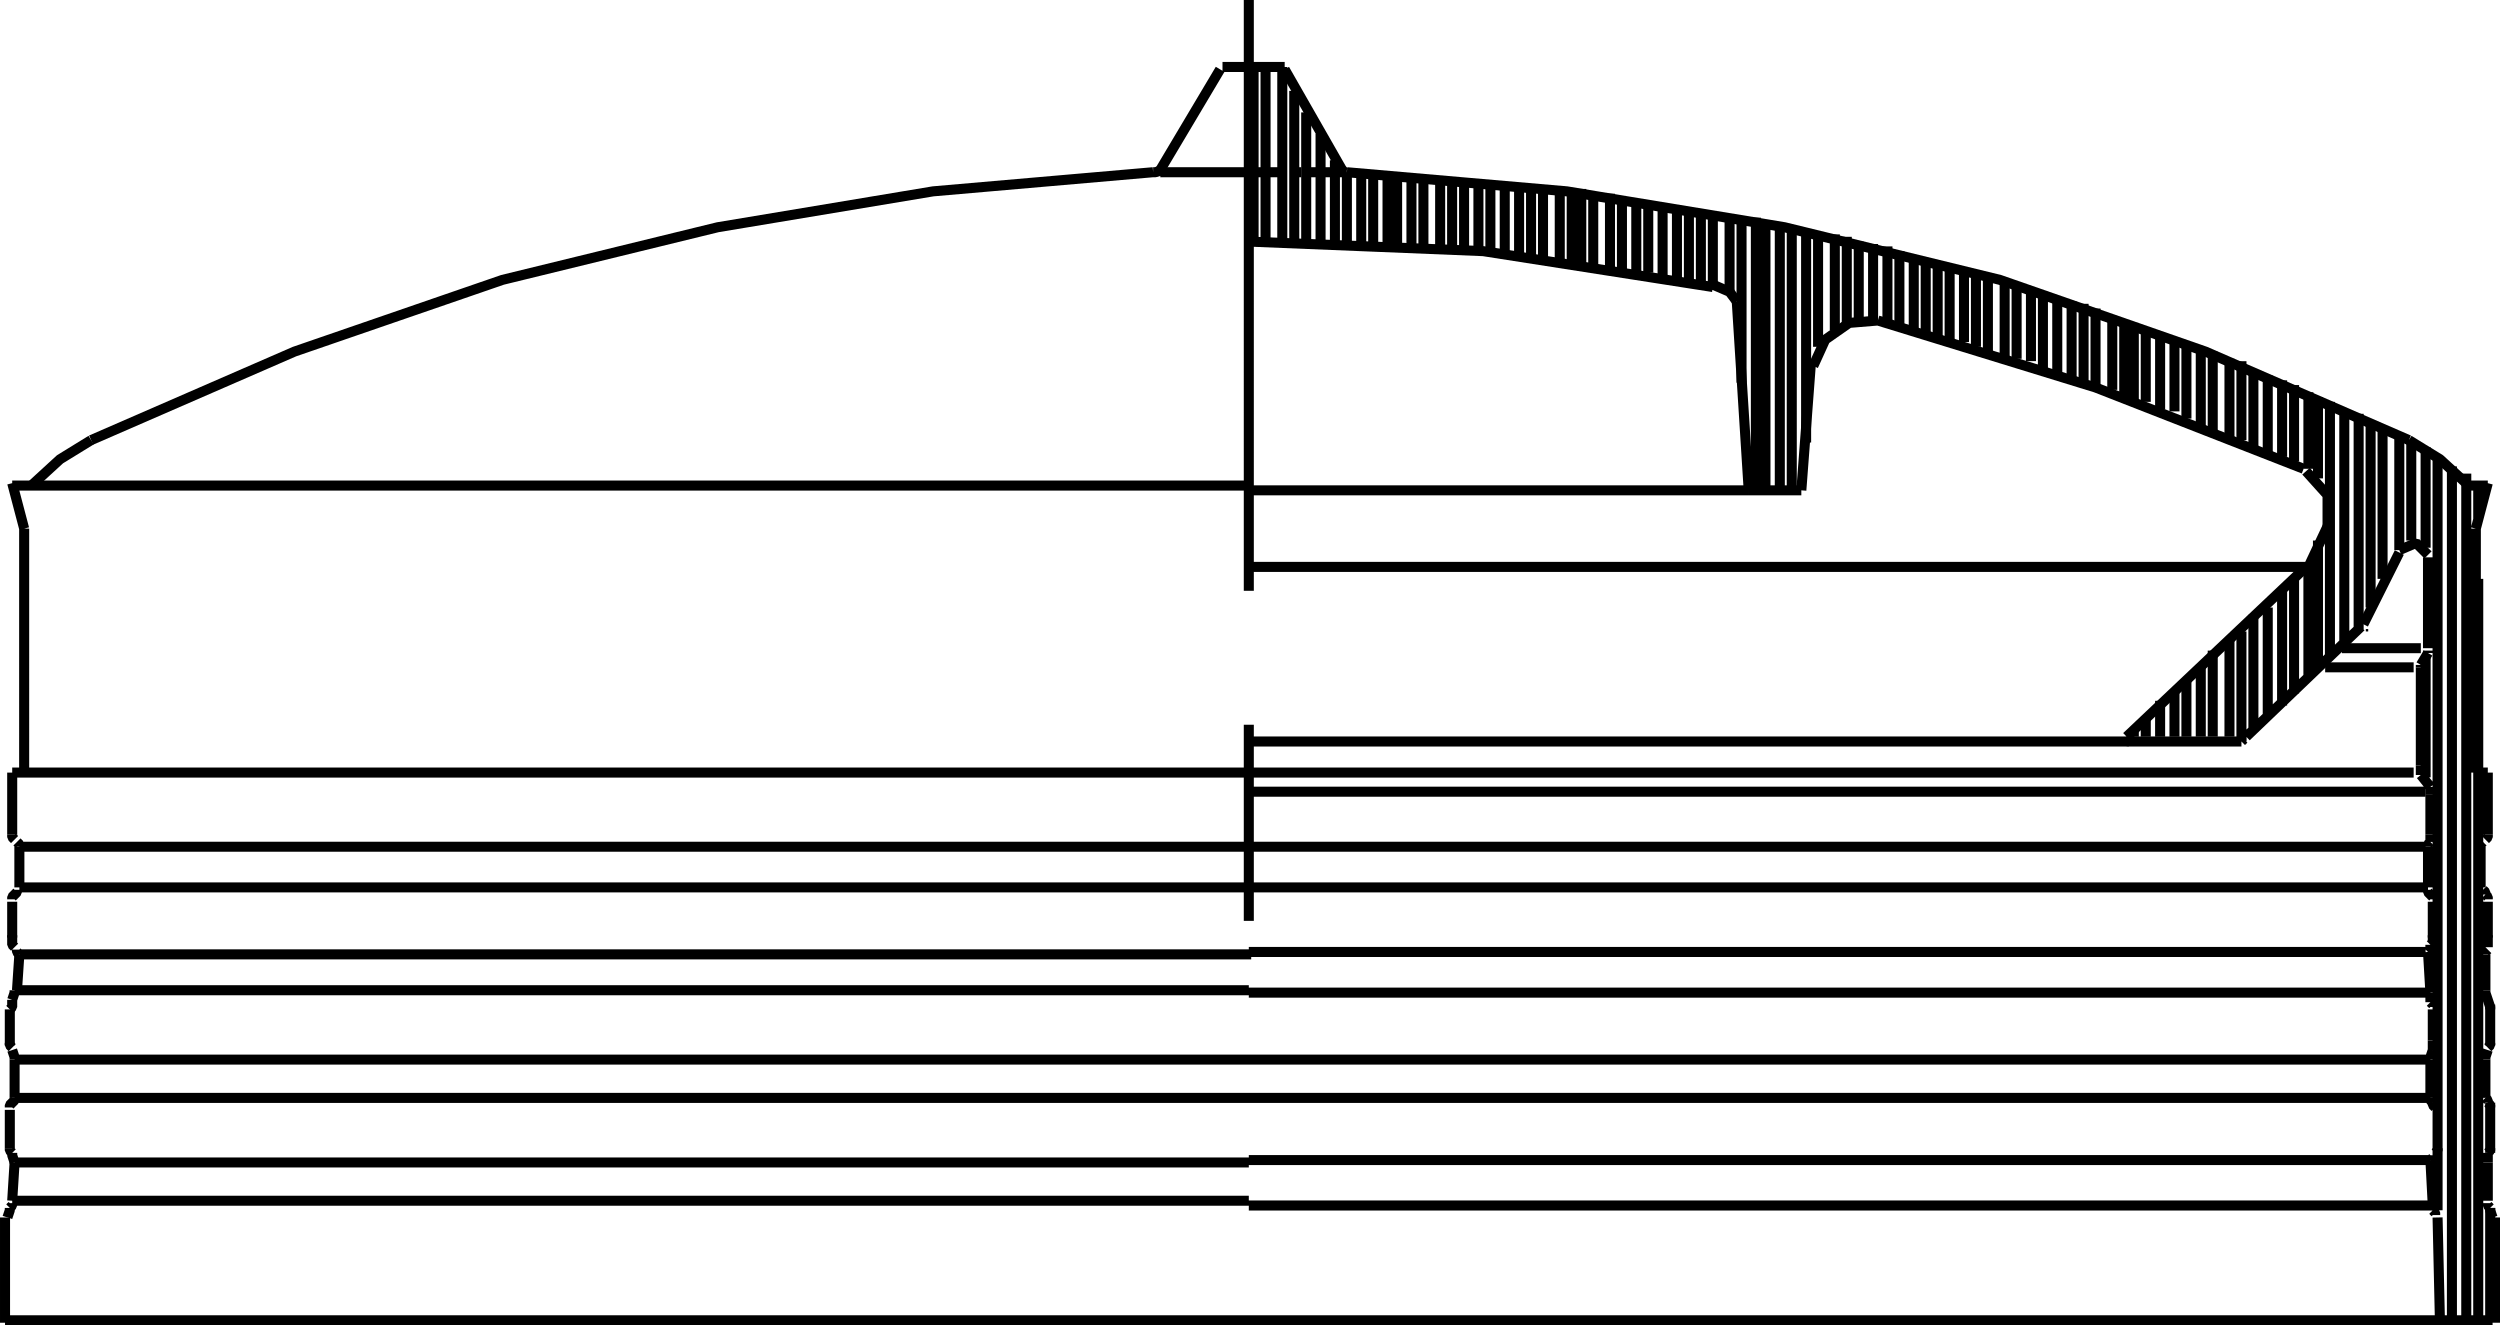 <svg xmlns="http://www.w3.org/2000/svg" viewBox="0 0 104.52 55.41"><defs><style>.a{fill:none;stroke:#000;stroke-linejoin:bevel;stroke-width:0.42px;}</style></defs><title>TYP_K_18_FLACH_DE</title><path class="a" d="M363.3,435.7V437m0-5.8v1.5m-.5-7.2v-4.1m2.9,18.5v1.6m0-5.8v1.5m-.1-6v1.5m-.3-3.8v1.7m.2,2.8v1.5m0,2.9v1.6m-.4-23.8.5-1.9m.3,30.7v4.4m-.8-23V415.6m.5-1.8h-.8m.8,12v2.6m0,13.7v1.6m0-17.9h-.5m-1.9.6-.4-.5m-2.5-6.2-4.8,4.6m8,15.6v1.6m-.4-12.6v1.7m-49.3-4.8h48.7m-48.7.8H363m-100.4-11-.5-1.9m.5,12.1V415.6m-.5-1.8h51.7M262,439.9v1.6m0-5.8v1.5m.1-6v1.5m.3-3.8v1.7m0,2.8-.1,1.5m-.1,2.9v1.6m-.4,5v4.4m.4-6.7-.1,1.6m0-17.9v2.6m0-2.6h51.7m0-7.6V393.5m0,38.5v-8.2m-52,24.9h104M314,403.6v-7.3m.5,7.3v-7.3m.7,7.3v-7.3m.5,7.3v-6.3m.5,6.3v-5.4m.6,5.4v-4.5m.6,4.5v-3.4m.5,3.5v-3m.6,3v-2.9m.5,2.9v-2.9m.6,2.9v-2.9m.4,2.9v-2.9m.6,3.1v-3m.5,3V401m.7,2.9V401m.5,2.9V401m.5,3v-3m.6,3v-2.9m.5,2.9v-2.9m.6,3.2v-3m.6,3v-3m.5,3.1v-3.2m.5,3.2v-3m.7,3.1v-3.2m.5,3.2v-3m.4,3.1v-3.2m.5,3.2v-3m.7,3.2v-3.2m.5,3.2v-2.9m.6,3v-3m.5,3V402m.6,3v-2.9m.6,3.1v-3m.5,3v-2.9m.5,3v-3m.5,3.1v-3m.7,3.3v-3.2m.5,7v-6.9M335,414V402.6m.4,11.4V402.8M336,414V402.9m.5,11.1V403m.6,9v-8.8m.5,4.8v-4.8m.7,4.1v-4m.5,3.7v-3.6m.5,3.5v-3.3m.6,3.3v-3.2m.6,3.3v-3.2m.5,3.4V404m.6,3.3v-3m.5,3.1v-3m.5,3.2v-3m.5,3.1v-3m.6,3.1v-3m.5,3.2v-3m.5,3.2v-3m.7,3.2v-3m.5,3.1v-3m.6,3.1v-3m.5,3.4v-3.3m.6,3.4V406m.6,3.3v-3.2m.5,3.3v-3.2m.5,3.5v-3.3m.7,3.4v-3m.5,3.3v-3.2m.4,3.3V407m0,17.3V424m.5-13.7v-3m0,17v-.8m.6-12.9v-3.2m0,16.9v-1.5m.6-12.1v-3m0,16.6v-1.9M353,411v-3.2m0,16.5v-2.4m.6-10.5v-3.3m0,16.2v-2.9m.5-9.9v-3.3m0,16.1v-3.6m.7-8.9v-3.3m0,15.8v-4m.5-8.4v-3.3m0,15.9v-4.6m.5-7.7V409m0,15v-4.8m.6-6.8v-3.2m0,14.3v-4.6m.6-6.3v-3.2m0,13.6v-4.8m.5-5.4v-3.2m0,12.9v-4.8m.6-4.6v-3.2m0,12v-4.8m.4-3.6v-3.4m0,11.3v-5.3m.5,4.9V410.3m.6,10.1v-9.8m.6,9.2v-9m.5,8.1v-7.8m.5,6.6v-6.3m.7,5.1v-4.9m.5,4.5v-4.2m.6,4.5v-4.2m0,13.8v-5m.5,20.4V412.6m0,31.5v-2.6m.6,7.2V413m.6,35.7V413.3m.5,1.9v-1.5m0,35v-31m.5,19.5v-1.7m0,6.2v-2.1m0,9.1V444" transform="translate(-261.59 -393.5)"/><path class="a" d="M362.8,420.6h-3.3m3,.8h-3.7m4.3-.8v-3.8m-.3,4.5.3-.5m-2.7-1.2,1.5-3m1.2,16.7.1,1.7m0-8.3v1.7m.3,16,.1,4.4m-.4-11v1.6m0,2.6.1,1.9" transform="translate(-261.59 -393.5)"/><rect x="88.91" y="31.1" width="0.1" height="0.1"/><path class="a" d="M363.2,426.7v-.3m-.4-.9v.4m.3-5.1v-.1m-.3.6v.1m-.9-4.9.7-.3.5.5m.1,18.7V435m-.1-1.7.1-.1V433m.1-.4v.3l-.1.1m.1,6.6v.1l.1.1m-.1-.2-.1-.1v-.1m0-1.6v-.1l.1-.3m.2,4.1v.1l-.1.1m-.2.3.1-.1v-.1m0,2.3.1.1v.1m-.1-.2v-.3m0-6.8v.4m2.3-9v.1l-.1.1m-.2.3v-.1l.1-.1m.1,2.2v-.1l-.1-.1m.1.2.1.1v.1m0,1.5v.5m-.1.3v-.1l.1-.1m0,2.1-.1-.3v-.1m.1.4.1.3v.1m0,1.4v.1l-.1.1m-.1.5v-.1l.1-.3m0,4.7v-.4m.1-.2v.1l-.1.1m.1,2.3-.1-.1v-.1m.1.2v.1l.1.3m-.2-4.8.1.1v.1m-.1-.2v-.1l-.1-.1m-2.3-8.5.1.1v.1m-.1-.2-.1-.1v-.1m0-1.8v-.1l.1-.1m0-.3v.3m0,6.7.1.1v.1m-101.2-7.2v.1l.1.1m.2.3v-.1l-.1-.1m-.1,2.2.1-.1v-.1m-.1.2-.1.1v.1m0,1.5v.4l.1.1m.2.3-.1-.1v-.1m-.2,2.1.1-.3v-.1m-.1.4v.3l-.1.1m0,1.4v.1l.1.1m.1.5v-.1l-.1-.3m0,2.2.1-.1v-.1m-.1.2-.1.1v.1m.2,2.3-.1-.3v-.1m-.1-.2v.1l.1.1M262,444l.1-.1v-.1m-.1.2v.1l-.1.3m.2-.7h51.7m-51.6-1.6h51.6m-51.6-2.7h51.6m-51.6-1.6h51.6m-51.6-2.9h51.6m-51.4-1.5h51.5m-51.5-2.8h51.5m-51.5-1.7h51.5m-.1-4.4h41.5m-41.5-7.3H358m-44.2,26.7h49.5M313.8,442h49.4m-49.4-2.6h49.4m-49.4-1.6h49.4m0-2.8H313.8m0-1.7H363m.1-2.7H313.9m-.1-1.7H363M334.7,414H313.8m23.1,0,.4-5.3m-2.6,5.3-.5-7.9m.5,7.9h2.2m-24.2-17.7h2.6m-5.2,4.3,2.5-4.2m5.1,4.2-2.4-4.2m42.6,20.9-7.4,7m7.6-7.1.8-1.7" transform="translate(-261.59 -393.5)"/><rect x="98.91" y="26.3" width="0.1" height="0.1"/><path class="a" d="M358.9,415.5v-1.3l-.9-1m-92.6-1.3-1.3.8-1.2,1.1m101.9,0-1.2-1.1-1.3-.8m0,0-8.5-3.7-8.6-3-9-2.2-9.1-1.5-9.2-.8m37.4,23.8.1-.1h.1" transform="translate(-261.59 -393.5)"/><rect x="96.51" y="24" width="0.1" height="0.1"/><path class="a" d="M313.8,400.7h-3.7m3.7,2.9,9.8.4,9.6,1.5m-23.4-4.8h.1l.3-.1m7.5,0,.1.1h.1m-8.1,0-9.2.8-9,1.5-9,2.2-8.7,3-8.5,3.7m49.9-11.2h-1.5m2.2,0h-.4m2.2,0h-1.5m17.9,5.4-.3-.4-.7-.3m6.9,1.5-1.2.1-1,.7-.5,1.1m20.5,4.3-8.7-3.4-9.1-2.8" transform="translate(-261.59 -393.5)"/></svg>